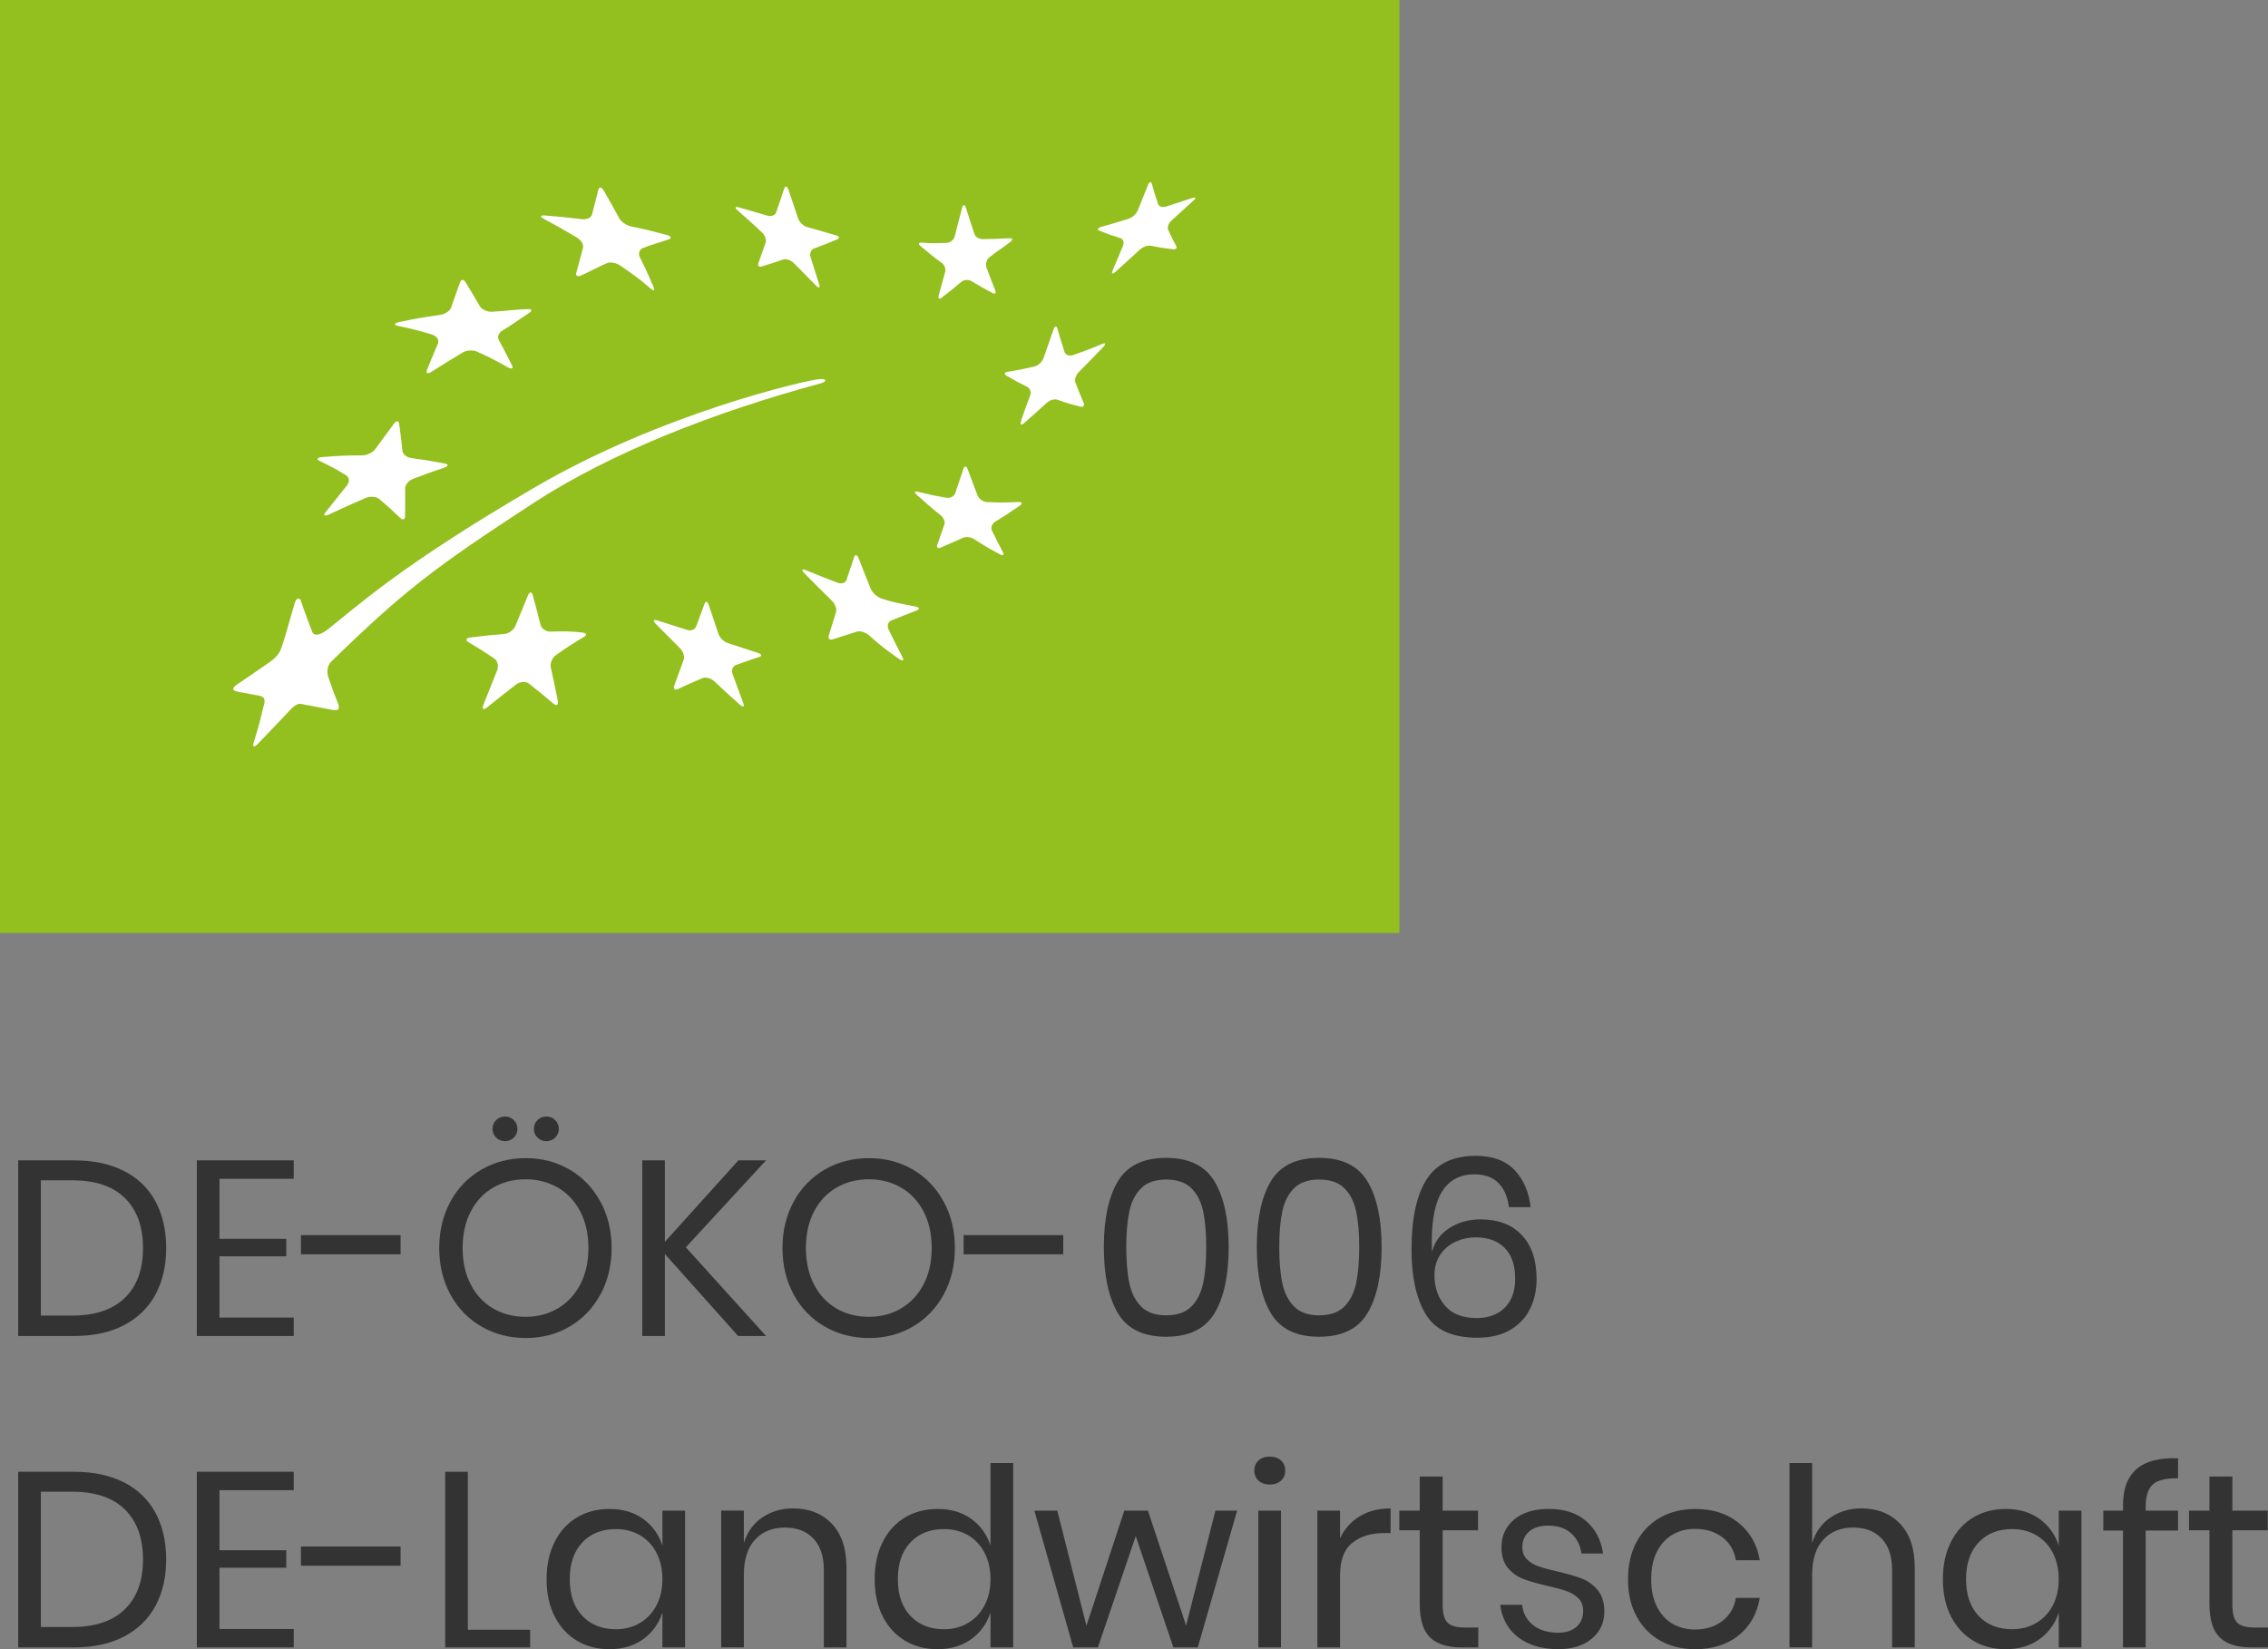 <?xml version="1.0" encoding="utf-8"?>
<!-- Generator: Adobe Illustrator 16.0.0, SVG Export Plug-In . SVG Version: 6.00 Build 0)  -->
<!DOCTYPE svg PUBLIC "-//W3C//DTD SVG 1.1//EN" "http://www.w3.org/Graphics/SVG/1.1/DTD/svg11.dtd">
<svg version="1.1" id="Ebene_1" xmlns="http://www.w3.org/2000/svg" xmlns:xlink="http://www.w3.org/1999/xlink" x="0px" y="0px"
	 width="154px" height="112px" viewBox="0 0 154 112" enable-background="new 0 0 154 112" xml:space="preserve">
<rect x="0" y="0" width="154" height="112" fill="#808080" stroke="none"/>
<g>
	<g>
		<path fill="#333333" d="M10.556,87.916c-0.485,0.896-1.198,1.59-2.14,2.081c-0.941,0.491-2.072,0.735-3.391,0.735h-3.79V78.804
			h3.79c1.319,0,2.45,0.24,3.391,0.72c0.942,0.479,1.655,1.166,2.14,2.063c0.485,0.896,0.727,1.954,0.727,3.172
			C11.283,85.967,11.041,87.02,10.556,87.916z M8.475,88.145c0.823-0.801,1.235-1.929,1.235-3.385c0-1.455-0.409-2.586-1.227-3.393
			s-2.01-1.209-3.578-1.209H2.774v9.187h2.131C6.462,89.345,7.651,88.943,8.475,88.145z"/>
		<path fill="#333333" d="M14.903,80.057v4.077h4.534v1.185h-4.534v4.162h5.041v1.252h-6.58V78.804h6.58v1.253H14.903z"/>
		<path fill="#333333" d="M27.2,83.88v1.302h-6.766V83.88H27.2z"/>
		<path fill="#333333" d="M38.678,79.43c0.885,0.521,1.582,1.244,2.089,2.176c0.507,0.93,0.761,1.982,0.761,3.154
			c0,1.174-0.254,2.225-0.761,3.156c-0.508,0.932-1.204,1.655-2.089,2.174c-0.885,0.52-1.88,0.779-2.985,0.779
			s-2.106-0.26-3.002-0.779c-0.897-0.519-1.599-1.242-2.106-2.174s-0.761-1.982-0.761-3.156c0-1.172,0.254-2.225,0.761-3.154
			c0.507-0.932,1.209-1.655,2.106-2.176c0.896-0.518,1.897-0.777,3.002-0.777C36.797,78.652,37.792,78.912,38.678,79.43z
			 M33.485,80.656c-0.648,0.379-1.157,0.919-1.523,1.625c-0.366,0.705-0.549,1.531-0.549,2.479c0,0.937,0.183,1.76,0.549,2.471
			c0.366,0.709,0.875,1.254,1.523,1.633c0.648,0.377,1.384,0.565,2.208,0.565c0.812,0,1.542-0.191,2.191-0.575
			c0.646-0.383,1.155-0.928,1.521-1.633c0.366-0.703,0.55-1.524,0.55-2.461c0-0.947-0.184-1.772-0.55-2.479
			c-0.367-0.706-0.875-1.246-1.521-1.625c-0.649-0.377-1.379-0.566-2.191-0.566C34.869,80.09,34.133,80.279,33.485,80.656z
			 M33.688,76.071c0.163-0.164,0.364-0.245,0.601-0.245s0.437,0.082,0.601,0.245s0.246,0.364,0.246,0.601
			c0,0.227-0.082,0.421-0.246,0.584s-0.364,0.245-0.601,0.245s-0.438-0.082-0.601-0.245c-0.163-0.164-0.245-0.357-0.245-0.584
			C33.442,76.436,33.524,76.234,33.688,76.071z M36.496,76.071c0.163-0.164,0.364-0.245,0.601-0.245
			c0.237,0,0.437,0.082,0.601,0.245c0.163,0.163,0.246,0.364,0.246,0.601c0,0.227-0.083,0.421-0.246,0.584
			c-0.164,0.163-0.364,0.245-0.601,0.245c-0.237,0-0.438-0.082-0.601-0.245c-0.164-0.164-0.246-0.357-0.246-0.584
			C36.25,76.436,36.332,76.234,36.496,76.071z"/>
		<path fill="#333333" d="M46.569,84.709l5.446,6.023H50.12l-4.973-5.567v5.567h-1.539V78.804h1.539v5.532l4.99-5.532h1.877
			L46.569,84.709z"/>
		<path fill="#333333" d="M61.987,79.43c0.885,0.521,1.582,1.244,2.089,2.176c0.508,0.93,0.761,1.982,0.761,3.154
			c0,1.174-0.253,2.225-0.761,3.156c-0.507,0.932-1.204,1.655-2.089,2.174c-0.885,0.52-1.88,0.779-2.985,0.779
			s-2.106-0.26-3.003-0.779c-0.896-0.519-1.599-1.242-2.106-2.174c-0.508-0.932-0.761-1.982-0.761-3.156
			c0-1.172,0.253-2.225,0.761-3.154c0.507-0.932,1.209-1.655,2.106-2.176c0.896-0.518,1.897-0.777,3.003-0.777
			C60.107,78.652,61.102,78.912,61.987,79.43z M56.794,80.656c-0.649,0.379-1.157,0.919-1.522,1.625
			c-0.367,0.705-0.55,1.531-0.55,2.479c0,0.937,0.183,1.76,0.55,2.471c0.366,0.709,0.874,1.254,1.522,1.633
			c0.648,0.377,1.384,0.565,2.208,0.565c0.811,0,1.542-0.191,2.19-0.575c0.648-0.383,1.155-0.928,1.522-1.633
			c0.367-0.703,0.55-1.524,0.55-2.461c0-0.947-0.183-1.772-0.55-2.479c-0.367-0.706-0.874-1.246-1.522-1.625
			c-0.649-0.377-1.379-0.566-2.19-0.566C58.178,80.09,57.443,80.279,56.794,80.656z"/>
		<path fill="#333333" d="M72.196,83.88v1.302H65.43V83.88H72.196z"/>
		<path fill="#333333" d="M74.953,84.691c0-1.905,0.315-3.393,0.947-4.457c0.632-1.065,1.725-1.599,3.282-1.599
			s2.652,0.536,3.291,1.607c0.637,1.071,0.955,2.555,0.955,4.45c0,1.916-0.318,3.412-0.955,4.482
			c-0.639,1.072-1.734,1.608-3.291,1.608s-2.65-0.536-3.282-1.608C75.269,88.104,74.953,86.609,74.953,84.691z M81.904,84.691
			c0-0.969-0.069-1.781-0.211-2.437c-0.141-0.653-0.408-1.175-0.803-1.563c-0.395-0.391-0.963-0.584-1.707-0.584
			c-0.734,0-1.297,0.194-1.693,0.584c-0.395,0.389-0.662,0.91-0.803,1.563c-0.141,0.654-0.211,1.466-0.211,2.437
			c0,0.981,0.07,1.804,0.211,2.463c0.141,0.658,0.408,1.187,0.803,1.582c0.396,0.396,0.958,0.592,1.693,0.592
			c0.744,0,1.313-0.197,1.707-0.592c0.395-0.396,0.662-0.922,0.803-1.582C81.835,86.495,81.904,85.673,81.904,84.691z"/>
		<path fill="#333333" d="M85.339,84.691c0-1.905,0.315-3.393,0.947-4.457c0.631-1.065,1.726-1.599,3.282-1.599
			c1.556,0,2.652,0.536,3.289,1.607c0.638,1.071,0.957,2.555,0.957,4.45c0,1.916-0.319,3.412-0.957,4.482
			c-0.637,1.072-1.733,1.608-3.289,1.608c-1.557,0-2.65-0.536-3.282-1.608S85.339,86.609,85.339,84.691z M92.292,84.691
			c0-0.969-0.069-1.781-0.211-2.437c-0.142-0.653-0.409-1.175-0.804-1.563c-0.396-0.391-0.965-0.584-1.709-0.584
			c-0.732,0-1.297,0.194-1.691,0.584c-0.395,0.389-0.663,0.91-0.803,1.563c-0.141,0.654-0.211,1.466-0.211,2.437
			c0,0.981,0.07,1.804,0.211,2.463c0.141,0.658,0.408,1.187,0.803,1.582s0.958,0.592,1.691,0.592c0.744,0,1.313-0.197,1.709-0.592
			c0.395-0.396,0.662-0.922,0.804-1.582C92.221,86.495,92.292,85.673,92.292,84.691z"/>
		<path fill="#333333" d="M101.74,80.335c-0.391-0.389-0.928-0.584-1.616-0.584c-0.959,0-1.683,0.373-2.173,1.117
			c-0.491,0.744-0.736,1.923-0.736,3.536l0.018,0.626c0.168-0.677,0.559-1.216,1.166-1.616c0.609-0.4,1.326-0.602,2.148-0.602
			c1.184,0,2.112,0.355,2.783,1.066c0.67,0.71,1.006,1.703,1.006,2.977c0,0.746-0.146,1.42-0.439,2.022
			c-0.293,0.604-0.742,1.083-1.346,1.438s-1.351,0.533-2.24,0.533c-1.703,0-2.873-0.535-3.511-1.607
			c-0.637-1.071-0.956-2.526-0.956-4.365c0-2.12,0.342-3.714,1.023-4.779c0.682-1.066,1.796-1.6,3.341-1.6
			c1.138,0,2.017,0.32,2.63,0.965c0.614,0.643,0.979,1.483,1.09,2.521h-1.471C102.368,81.273,102.128,80.725,101.74,80.335z
			 M98.12,88.677c0.479,0.56,1.198,0.837,2.157,0.837c0.789,0,1.42-0.233,1.895-0.701s0.71-1.125,0.71-1.972
			c0-0.914-0.237-1.61-0.71-2.089c-0.475-0.48-1.128-0.719-1.962-0.719c-0.474,0-0.925,0.095-1.354,0.287
			c-0.428,0.191-0.776,0.481-1.047,0.871c-0.271,0.39-0.406,0.86-0.406,1.412C97.4,87.428,97.641,88.118,98.12,88.677z"/>
	</g>
	<g>
		<path fill="#333333" d="M10.556,109.064c-0.485,0.896-1.198,1.592-2.14,2.082c-0.941,0.491-2.072,0.735-3.391,0.735h-3.79V99.954
			h3.79c1.319,0,2.45,0.239,3.391,0.719c0.942,0.479,1.655,1.167,2.14,2.064c0.485,0.896,0.727,1.954,0.727,3.172
			C11.283,107.117,11.041,108.168,10.556,109.064z M8.475,109.293c0.823-0.801,1.235-1.929,1.235-3.384s-0.409-2.586-1.227-3.392
			c-0.818-0.808-2.01-1.211-3.578-1.211H2.774v9.188h2.131C6.462,110.494,7.651,110.094,8.475,109.293z"/>
		<path fill="#333333" d="M14.903,101.206v4.078h4.534v1.184h-4.534v4.162h5.041v1.252h-6.58V99.954h6.58v1.252H14.903z"/>
		<path fill="#333333" d="M27.2,105.03v1.302h-6.766v-1.302H27.2z"/>
		<path fill="#333333" d="M31.768,110.682h4.229v1.2h-5.768V99.954h1.539V110.682z"/>
		<path fill="#333333" d="M43.668,103.15c0.626,0.451,1.063,1.056,1.311,1.812v-2.369h1.54v9.289h-1.54v-2.368
			c-0.249,0.756-0.685,1.359-1.311,1.811s-1.39,0.677-2.292,0.677c-0.824,0-1.556-0.19-2.199-0.574
			c-0.643-0.384-1.147-0.934-1.513-1.649c-0.367-0.717-0.55-1.56-0.55-2.53c0-0.97,0.183-1.815,0.55-2.538
			c0.366-0.723,0.871-1.273,1.513-1.658c0.644-0.383,1.375-0.574,2.199-0.574C42.278,102.475,43.042,102.701,43.668,103.15z
			 M39.541,104.75c-0.57,0.604-0.855,1.436-0.855,2.495s0.285,1.893,0.855,2.496c0.569,0.603,1.328,0.905,2.275,0.905
			c0.608,0,1.152-0.142,1.632-0.424c0.479-0.281,0.854-0.68,1.125-1.192c0.271-0.513,0.406-1.108,0.406-1.785
			s-0.136-1.274-0.406-1.793s-0.646-0.917-1.125-1.193c-0.479-0.276-1.023-0.415-1.632-0.415
			C40.868,103.845,40.11,104.146,39.541,104.75z"/>
		<path fill="#333333" d="M56.481,103.482c0.666,0.692,0.998,1.693,0.998,3.002v5.396h-1.54v-5.262c0-0.924-0.237-1.637-0.71-2.132
			c-0.474-0.496-1.117-0.745-1.929-0.745c-0.846,0-1.522,0.273-2.03,0.82c-0.507,0.547-0.761,1.346-0.761,2.395v4.923h-1.54v-9.289
			h1.54v2.2c0.236-0.755,0.656-1.337,1.26-1.743c0.604-0.405,1.3-0.608,2.089-0.608C54.942,102.441,55.816,102.788,56.481,103.482z"
			/>
		<path fill="#333333" d="M65.946,103.15c0.625,0.451,1.063,1.056,1.311,1.812v-5.6h1.54v12.52h-1.54v-2.368
			c-0.248,0.756-0.686,1.359-1.311,1.811c-0.626,0.451-1.39,0.677-2.292,0.677c-0.824,0-1.556-0.19-2.199-0.574
			s-1.147-0.934-1.514-1.649c-0.366-0.717-0.549-1.56-0.549-2.53c0-0.97,0.183-1.815,0.549-2.538
			c0.367-0.722,0.872-1.273,1.514-1.658c0.643-0.383,1.375-0.574,2.199-0.574C64.556,102.475,65.32,102.701,65.946,103.15z
			 M61.818,104.75c-0.57,0.604-0.854,1.436-0.854,2.495s0.285,1.893,0.854,2.496c0.569,0.603,1.328,0.905,2.275,0.905
			c0.609,0,1.153-0.142,1.633-0.424c0.479-0.281,0.854-0.68,1.125-1.192s0.406-1.108,0.406-1.785s-0.136-1.274-0.406-1.793
			c-0.271-0.519-0.646-0.917-1.125-1.193s-1.024-0.415-1.633-0.415C63.146,103.845,62.388,104.146,61.818,104.75z"/>
		<path fill="#333333" d="M84.003,102.593l-2.672,9.289h-1.658l-2.554-7.563l-2.571,7.563h-1.675l-2.639-9.289h1.557l1.979,7.817
			l2.571-7.817h1.606l2.589,7.8l1.995-7.8H84.003z"/>
		<path fill="#333333" d="M85.458,99.184c0.192-0.175,0.444-0.262,0.761-0.262c0.315,0,0.569,0.087,0.762,0.262
			c0.191,0.176,0.289,0.403,0.289,0.687c0,0.282-0.097,0.511-0.289,0.685c-0.191,0.176-0.445,0.264-0.762,0.264
			s-0.568-0.088-0.761-0.264c-0.192-0.174-0.288-0.402-0.288-0.685C85.17,99.587,85.266,99.359,85.458,99.184z M86.98,102.593v9.289
			h-1.539v-9.289H86.98z"/>
		<path fill="#333333" d="M92.326,102.975c0.586-0.356,1.285-0.533,2.098-0.533v1.675H93.95c-0.869,0-1.58,0.222-2.132,0.667
			c-0.553,0.445-0.828,1.183-0.828,2.208v4.89h-1.539v-9.289h1.539v1.878C91.294,103.828,91.74,103.329,92.326,102.975z"/>
		<path fill="#333333" d="M100.377,110.529v1.353h-1.15c-0.947,0-1.654-0.225-2.123-0.677c-0.469-0.451-0.701-1.207-0.701-2.268
			v-5.009h-1.389v-1.336h1.389v-2.317h1.556v2.317h2.401v1.336h-2.401v5.042c0,0.598,0.11,1.008,0.33,1.228s0.601,0.331,1.142,0.331
			H100.377z"/>
		<path fill="#333333" d="M107.693,103.295c0.637,0.548,1.023,1.284,1.158,2.208h-1.472c-0.067-0.552-0.295-1.006-0.685-1.36
			c-0.389-0.356-0.911-0.533-1.564-0.533c-0.553,0-0.984,0.133-1.294,0.396c-0.31,0.266-0.466,0.624-0.466,1.074
			c0,0.338,0.104,0.613,0.313,0.82c0.209,0.209,0.469,0.367,0.778,0.474s0.735,0.224,1.276,0.347
			c0.689,0.158,1.244,0.318,1.666,0.482c0.424,0.164,0.785,0.426,1.084,0.787s0.449,0.846,0.449,1.456
			c0,0.755-0.285,1.37-0.854,1.844s-1.328,0.71-2.274,0.71c-1.105,0-2.008-0.266-2.707-0.795c-0.699-0.53-1.111-1.27-1.234-2.217
			h1.488c0.057,0.564,0.301,1.021,0.735,1.371c0.435,0.349,1.007,0.523,1.718,0.523c0.529,0,0.943-0.136,1.244-0.406
			c0.297-0.271,0.447-0.625,0.447-1.065c0-0.361-0.107-0.647-0.32-0.862c-0.215-0.214-0.479-0.377-0.795-0.49
			c-0.316-0.112-0.75-0.231-1.303-0.355c-0.688-0.159-1.238-0.316-1.65-0.475c-0.412-0.156-0.761-0.407-1.047-0.752
			c-0.287-0.344-0.433-0.81-0.433-1.396c0-0.778,0.288-1.407,0.862-1.888c0.576-0.479,1.359-0.719,2.353-0.719
			C106.213,102.475,107.057,102.748,107.693,103.295z"/>
		<path fill="#333333" d="M118.055,103.422c0.777,0.632,1.256,1.479,1.438,2.539h-1.624c-0.113-0.666-0.421-1.188-0.923-1.564
			c-0.502-0.379-1.125-0.567-1.868-0.567c-0.542,0-1.035,0.125-1.479,0.373c-0.445,0.248-0.804,0.628-1.074,1.142
			c-0.271,0.514-0.406,1.147-0.406,1.903s0.136,1.391,0.406,1.903c0.271,0.514,0.629,0.895,1.074,1.143
			c0.444,0.248,0.938,0.372,1.479,0.372c0.743,0,1.366-0.192,1.868-0.576c0.502-0.382,0.81-0.907,0.923-1.571h1.624
			c-0.182,1.07-0.66,1.918-1.438,2.545c-0.779,0.625-1.76,0.938-2.945,0.938c-0.891,0-1.68-0.19-2.367-0.574
			s-1.227-0.934-1.615-1.649c-0.391-0.717-0.584-1.56-0.584-2.53c0-0.97,0.193-1.815,0.584-2.538
			c0.389-0.722,0.928-1.273,1.615-1.658c0.688-0.383,1.477-0.574,2.367-0.574C116.295,102.475,117.275,102.791,118.055,103.422z"/>
		<path fill="#333333" d="M129.016,103.482c0.666,0.692,0.998,1.693,0.998,3.002v5.396h-1.539v-5.262
			c0-0.924-0.236-1.637-0.709-2.132c-0.475-0.496-1.117-0.745-1.929-0.745c-0.846,0-1.522,0.273-2.03,0.82
			c-0.507,0.547-0.761,1.346-0.761,2.395v4.923h-1.539V99.359h1.539v5.432c0.237-0.755,0.657-1.337,1.261-1.743
			c0.604-0.405,1.299-0.608,2.09-0.608C127.477,102.441,128.35,102.788,129.016,103.482z"/>
		<path fill="#333333" d="M138.479,103.15c0.627,0.451,1.063,1.056,1.313,1.812v-2.369h1.539v9.289h-1.539v-2.368
			c-0.249,0.756-0.686,1.359-1.313,1.811c-0.625,0.451-1.39,0.677-2.291,0.677c-0.824,0-1.557-0.19-2.199-0.574
			s-1.147-0.934-1.514-1.649c-0.367-0.717-0.551-1.56-0.551-2.53c0-0.97,0.184-1.815,0.551-2.538
			c0.365-0.723,0.871-1.273,1.514-1.658c0.643-0.383,1.375-0.574,2.199-0.574C137.09,102.475,137.854,102.701,138.479,103.15z
			 M134.352,104.75c-0.57,0.604-0.854,1.436-0.854,2.495s0.285,1.893,0.854,2.496c0.569,0.603,1.328,0.905,2.275,0.905
			c0.609,0,1.152-0.142,1.633-0.424c0.479-0.281,0.854-0.68,1.125-1.192c0.27-0.513,0.405-1.108,0.405-1.785
			s-0.136-1.274-0.405-1.793c-0.271-0.519-0.646-0.917-1.125-1.193c-0.48-0.276-1.023-0.415-1.633-0.415
			C135.68,103.845,134.921,104.146,134.352,104.75z"/>
		<path fill="#333333" d="M146.176,100.816c-0.32,0.293-0.482,0.802-0.482,1.521v0.254h2.199v1.354h-2.199v7.935h-1.539v-7.935
			h-1.336v-1.354h1.336v-0.372c0-2.222,1.246-3.282,3.738-3.181v1.354C147.07,100.383,146.498,100.523,146.176,100.816z"/>
		<path fill="#333333" d="M154,110.529v1.353h-1.15c-0.947,0-1.656-0.225-2.123-0.677c-0.469-0.451-0.703-1.207-0.703-2.268v-5.009
			h-1.387v-1.336h1.387v-2.317h1.557v2.317h2.402v1.336h-2.402v5.042c0,0.598,0.109,1.008,0.33,1.228
			c0.22,0.22,0.602,0.331,1.143,0.331H154z"/>
	</g>
</g>
<rect fill="#93C01F" width="95.021" height="63.362"/>
<g>
	<g>
		<defs>
			<rect id="SVGID_1_" width="95.021" height="63.362"/>
		</defs>
		<clipPath id="SVGID_2_">
			<use xlink:href="#SVGID_1_"  overflow="visible"/>
		</clipPath>
		<path clip-path="url(#SVGID_2_)" fill="#FFFFFF" d="M37.007,14.634c1.014,0.079,1.513,0.132,2.507,0.252
			c0.323,0.04,0.629-0.102,0.684-0.319c0.174-0.668,0.262-1.004,0.432-1.679c0.056-0.22,0.219-0.199,0.357,0.047
			c0.437,0.752,0.65,1.133,1.066,1.896c0.138,0.25,0.507,0.488,0.819,0.551c0.929,0.19,1.269,0.274,2.393,0.574
			c0.31,0.083,0.36,0.224,0.135,0.303c-0.692,0.24-1.048,0.306-1.761,0.597c-0.229,0.091-0.313,0.375-0.187,0.626
			c0.385,0.768,0.566,1.178,0.922,2c0.117,0.27,0.006,0.299-0.248,0.074c-0.78-0.687-1.187-0.944-2.006-1.519
			c-0.273-0.191-0.683-0.261-0.916-0.161c-0.699,0.304-1.048,0.517-1.758,0.837c-0.232,0.105-0.373,0.015-0.313-0.196
			c0.183-0.652,0.274-1.035,0.452-1.686c0.058-0.211-0.126-0.529-0.41-0.697c-0.88-0.523-1.326-0.776-2.228-1.261
			C36.652,14.715,36.678,14.608,37.007,14.634"/>
	</g>
	<g>
		<defs>
			<rect id="SVGID_3_" width="95.021" height="63.362"/>
		</defs>
		<clipPath id="SVGID_4_">
			<use xlink:href="#SVGID_3_"  overflow="visible"/>
		</clipPath>
		<path clip-path="url(#SVGID_4_)" fill="#FFFFFF" d="M27.123,21.867c1.209-0.253,1.583-0.312,2.727-0.476
			c0.343-0.049,0.69-0.253,0.773-0.479c0.249-0.696,0.366-1.042,0.609-1.729c0.08-0.221,0.248-0.232,0.373-0.027
			c0.395,0.646,0.589,0.974,0.97,1.633c0.125,0.214,0.497,0.402,0.82,0.383c1.075-0.064,1.324-0.127,2.415-0.18
			c0.315-0.016,0.354,0.107,0.131,0.252c-0.837,0.544-1.092,0.765-1.835,1.212c-0.236,0.143-0.355,0.411-0.234,0.636
			c0.361,0.673,0.54,1.015,0.887,1.711c0.116,0.229-0.009,0.293-0.277,0.142c-0.813-0.46-1.226-0.671-2.074-1.057
			c-0.281-0.131-0.721-0.108-0.979,0.044c-0.784,0.469-1.046,0.637-2.1,1.298c-0.291,0.182-0.435,0.155-0.326-0.127
			c0.34-0.875,0.458-1.086,0.739-1.784c0.092-0.229-0.085-0.499-0.382-0.589c-0.914-0.281-1.38-0.4-2.333-0.595
			C26.718,22.072,26.76,21.949,27.123,21.867"/>
	</g>
	<g>
		<defs>
			<rect id="SVGID_5_" width="95.021" height="63.362"/>
		</defs>
		<clipPath id="SVGID_6_">
			<use xlink:href="#SVGID_5_"  overflow="visible"/>
		</clipPath>
		<path clip-path="url(#SVGID_6_)" fill="#FFFFFF" d="M21.898,31.04c1.105-0.092,1.636-0.111,2.665-0.114
			c0.334-0.001,0.739-0.182,0.906-0.411c0.517-0.703,0.773-1.051,1.281-1.74c0.164-0.222,0.322-0.213,0.356,0.02
			c0.094,0.721,0.14,1.086,0.218,1.821c0.025,0.235,0.299,0.45,0.597,0.492c1.042,0.146,1.208,0.173,2.257,0.368
			c0.284,0.052,0.29,0.179,0.019,0.272c-0.839,0.278-1.268,0.435-2.15,0.773c-0.284,0.11-0.541,0.404-0.537,0.645
			c0.005,0.744,0.005,1.119-0.004,1.875c-0.006,0.25-0.154,0.307-0.335,0.129c-0.556-0.534-0.841-0.794-1.439-1.294
			c-0.196-0.162-0.617-0.182-0.932-0.048c-0.963,0.418-1.453,0.641-2.441,1.104c-0.326,0.152-0.44,0.085-0.245-0.155
			c0.583-0.732,0.875-1.095,1.449-1.814c0.191-0.235,0.163-0.544-0.059-0.68c-0.693-0.424-1.05-0.621-1.81-0.979
			C21.449,31.189,21.544,31.068,21.898,31.04"/>
	</g>
	<g>
		<defs>
			<rect id="SVGID_7_" width="95.021" height="63.362"/>
		</defs>
		<clipPath id="SVGID_8_">
			<use xlink:href="#SVGID_7_"  overflow="visible"/>
		</clipPath>
		<path clip-path="url(#SVGID_8_)" fill="#FFFFFF" d="M39.636,43.268c-0.726,0.414-1.123,0.685-1.894,1.227
			c-0.25,0.175-0.405,0.554-0.341,0.839c0.194,0.869,0.287,1.313,0.47,2.24c0.06,0.305-0.069,0.403-0.289,0.218
			c-0.662-0.568-0.994-0.838-1.66-1.362c-0.219-0.173-0.609-0.151-0.867,0.048c-0.785,0.605-1.179,0.917-1.976,1.559
			c-0.264,0.214-0.373,0.126-0.25-0.187c0.376-0.952,0.562-1.413,0.925-2.315c0.121-0.296,0.035-0.662-0.192-0.813
			c-0.693-0.466-1.044-0.689-1.75-1.111c-0.231-0.137-0.169-0.279,0.13-0.319c0.933-0.118,1.395-0.163,2.31-0.237
			c0.297-0.026,0.632-0.271,0.743-0.543c0.351-0.856,0.524-1.274,0.856-2.078c0.109-0.263,0.254-0.265,0.324-0.012
			c0.214,0.783,0.319,1.18,0.527,2c0.066,0.265,0.36,0.478,0.648,0.473c0.894-0.019,1.341-0.038,2.209,0.064
			C39.845,42.99,39.871,43.135,39.636,43.268"/>
	</g>
	<g>
		<defs>
			<rect id="SVGID_9_" width="95.021" height="63.362"/>
		</defs>
		<clipPath id="SVGID_10_">
			<use xlink:href="#SVGID_9_"  overflow="visible"/>
		</clipPath>
		<path clip-path="url(#SVGID_10_)" fill="#FFFFFF" d="M51.559,44.613c-0.637,0.209-0.955,0.323-1.602,0.555
			c-0.211,0.076-0.31,0.349-0.215,0.61c0.283,0.785,0.428,1.178,0.725,1.967c0.1,0.259-0.009,0.306-0.241,0.101
			c-0.7-0.62-1.043-0.935-1.72-1.575c-0.226-0.21-0.583-0.312-0.799-0.22c-0.657,0.277-0.989,0.423-1.665,0.74
			c-0.224,0.104-0.337-0.005-0.254-0.242c0.261-0.716,0.387-1.059,0.634-1.735c0.082-0.224-0.031-0.576-0.247-0.79
			c-0.663-0.659-0.991-0.992-1.643-1.65c-0.208-0.215-0.167-0.324,0.095-0.241c0.811,0.256,1.217,0.384,2.024,0.646
			c0.26,0.085,0.536-0.019,0.614-0.224c0.235-0.641,0.352-0.951,0.58-1.563c0.073-0.196,0.2-0.152,0.283,0.102
			c0.258,0.78,0.39,1.171,0.657,1.961c0.085,0.253,0.37,0.535,0.634,0.618c0.814,0.268,1.216,0.398,2.033,0.663
			C51.714,44.421,51.763,44.544,51.559,44.613"/>
	</g>
	<g>
		<defs>
			<rect id="SVGID_11_" width="95.021" height="63.362"/>
		</defs>
		<clipPath id="SVGID_12_">
			<use xlink:href="#SVGID_11_"  overflow="visible"/>
		</clipPath>
		<path clip-path="url(#SVGID_12_)" fill="#FFFFFF" d="M62.258,41.45c-0.714,0.273-1.044,0.415-1.735,0.685
			c-0.223,0.086-0.309,0.36-0.187,0.611c0.365,0.758,0.554,1.137,0.943,1.884c0.125,0.242,0.012,0.296-0.255,0.106
			c-0.81-0.574-1.208-0.863-1.975-1.555c-0.253-0.227-0.634-0.361-0.853-0.291c-0.658,0.209-0.985,0.312-1.64,0.526
			c-0.218,0.071-0.342-0.046-0.28-0.26c0.199-0.647,0.297-0.965,0.494-1.595c0.069-0.21-0.08-0.566-0.316-0.799
			c-0.742-0.72-1.107-1.09-1.821-1.818c-0.232-0.238-0.198-0.338,0.078-0.226c0.849,0.349,1.273,0.52,2.134,0.848
			c0.278,0.109,0.565,0.029,0.63-0.171c0.206-0.632,0.312-0.944,0.526-1.57c0.07-0.205,0.207-0.149,0.311,0.112
			c0.315,0.82,0.479,1.231,0.812,2.05c0.111,0.266,0.431,0.56,0.722,0.658c0.891,0.299,1.356,0.35,2.283,0.54
			C62.427,41.242,62.485,41.362,62.258,41.45"/>
	</g>
	<g>
		<defs>
			<rect id="SVGID_13_" width="95.021" height="63.362"/>
		</defs>
		<clipPath id="SVGID_14_">
			<use xlink:href="#SVGID_13_"  overflow="visible"/>
		</clipPath>
		<path clip-path="url(#SVGID_14_)" fill="#FFFFFF" d="M69.238,34.343c-0.681,0.473-1.015,0.693-1.675,1.096
			c-0.209,0.13-0.305,0.399-0.209,0.595c0.296,0.602,0.447,0.897,0.751,1.476c0.104,0.195-0.006,0.248-0.237,0.123
			c-0.697-0.375-1.04-0.578-1.712-1.014c-0.222-0.144-0.566-0.187-0.768-0.096c-0.612,0.278-0.913,0.408-1.507,0.663
			c-0.196,0.084-0.304,0.002-0.24-0.18c0.191-0.555,0.288-0.83,0.487-1.391c0.064-0.184-0.054-0.468-0.268-0.633
			c-0.65-0.514-0.967-0.815-1.597-1.367c-0.206-0.18-0.173-0.271,0.076-0.214c0.76,0.187,1.146,0.271,1.928,0.404
			c0.257,0.041,0.523-0.097,0.593-0.306c0.219-0.652,0.332-0.982,0.559-1.662c0.076-0.216,0.204-0.206,0.288,0.025
			c0.262,0.719,0.402,1.075,0.672,1.787c0.086,0.23,0.376,0.438,0.644,0.449c0.828,0.038,1.247,0.041,2.108-0.006
			C69.409,34.078,69.456,34.187,69.238,34.343"/>
	</g>
	<g>
		<defs>
			<rect id="SVGID_15_" width="95.021" height="63.362"/>
		</defs>
		<clipPath id="SVGID_16_">
			<use xlink:href="#SVGID_15_"  overflow="visible"/>
		</clipPath>
		<path clip-path="url(#SVGID_16_)" fill="#FFFFFF" d="M74.904,23.573c-0.653,0.684-0.981,1.021-1.634,1.672
			c-0.21,0.208-0.323,0.533-0.253,0.724c0.222,0.573,0.333,0.854,0.569,1.404c0.075,0.179-0.03,0.289-0.239,0.237
			c-0.635-0.153-0.943-0.246-1.546-0.464c-0.195-0.073-0.527,0.026-0.731,0.215c-0.625,0.577-0.953,0.859-1.533,1.37
			c-0.187,0.166-0.285,0.116-0.216-0.104c0.208-0.678,0.374-1.044,0.626-1.758c0.085-0.236-0.001-0.502-0.19-0.592
			c-0.579-0.286-0.862-0.443-1.422-0.771c-0.181-0.106-0.14-0.221,0.092-0.257c0.724-0.117,1.088-0.189,1.832-0.365
			c0.239-0.059,0.508-0.312,0.595-0.556c0.266-0.763,0.399-1.148,0.673-1.932c0.084-0.255,0.208-0.293,0.27-0.083
			c0.188,0.651,0.288,0.969,0.487,1.592c0.066,0.201,0.328,0.296,0.576,0.21c0.776-0.271,1.169-0.417,1.962-0.75
			C75.08,23.262,75.117,23.354,74.904,23.573"/>
	</g>
	<g>
		<defs>
			<rect id="SVGID_17_" width="95.021" height="63.362"/>
		</defs>
		<clipPath id="SVGID_18_">
			<use xlink:href="#SVGID_17_"  overflow="visible"/>
		</clipPath>
		<path clip-path="url(#SVGID_18_)" fill="#FFFFFF" d="M62.584,16.477c0.67,0.057,0.931,0.041,1.714,0.015
			c0.229-0.008,0.465-0.205,0.529-0.444c0.194-0.742,0.294-1.126,0.496-1.919c0.065-0.257,0.181-0.271,0.257-0.035
			c0.231,0.739,0.348,1.09,0.581,1.785c0.075,0.222,0.323,0.361,0.555,0.361c0.625,0,1.023-0.021,1.808-0.059
			c0.237-0.013,0.289,0.082,0.085,0.242c-0.576,0.452-0.874,0.609-1.438,1.059c-0.192,0.153-0.267,0.473-0.19,0.683
			c0.236,0.633,0.354,0.944,0.595,1.551c0.08,0.2-0.01,0.277-0.201,0.176c-0.577-0.311-0.866-0.472-1.438-0.813
			c-0.189-0.111-0.489-0.079-0.666,0.067c-0.535,0.448-0.799,0.663-1.323,1.067c-0.171,0.13-0.265,0.053-0.208-0.148
			c0.169-0.607,0.256-0.93,0.437-1.596c0.059-0.217-0.051-0.488-0.233-0.618c-0.586-0.42-0.861-0.658-1.424-1.128
			C62.333,16.566,62.364,16.457,62.584,16.477"/>
	</g>
	<g>
		<defs>
			<rect id="SVGID_19_" width="95.021" height="63.362"/>
		</defs>
		<clipPath id="SVGID_20_">
			<use xlink:href="#SVGID_19_"  overflow="visible"/>
		</clipPath>
		<path clip-path="url(#SVGID_20_)" fill="#FFFFFF" d="M50.16,14.08c0.79,0.227,1.181,0.339,1.96,0.568
			c0.257,0.073,0.519-0.032,0.586-0.231c0.214-0.625,0.319-0.944,0.541-1.604c0.07-0.21,0.203-0.182,0.29,0.07
			c0.268,0.782,0.396,1.173,0.654,1.947c0.08,0.25,0.353,0.513,0.604,0.587c0.784,0.229,1.171,0.336,1.952,0.558
			c0.254,0.073,0.291,0.201,0.083,0.288c-0.638,0.264-0.948,0.387-1.567,0.619c-0.202,0.075-0.3,0.334-0.223,0.582
			c0.236,0.749,0.35,1.116,0.582,1.849c0.075,0.239-0.024,0.275-0.221,0.072c-0.593-0.609-0.895-0.915-1.502-1.522
			c-0.199-0.199-0.525-0.307-0.718-0.24c-0.588,0.199-0.877,0.294-1.456,0.472c-0.188,0.062-0.294-0.04-0.229-0.221
			c0.194-0.551,0.295-0.829,0.493-1.401c0.065-0.188-0.051-0.505-0.257-0.699c-0.645-0.603-0.974-0.9-1.64-1.48
			C49.875,14.101,49.906,14.009,50.16,14.08"/>
	</g>
	<g>
		<defs>
			<rect id="SVGID_21_" width="95.021" height="63.362"/>
		</defs>
		<clipPath id="SVGID_22_">
			<use xlink:href="#SVGID_21_"  overflow="visible"/>
		</clipPath>
		<path clip-path="url(#SVGID_22_)" fill="#FFFFFF" d="M81.045,13.613c-0.574,0.521-0.875,0.793-1.49,1.355
			c-0.201,0.184-0.312,0.463-0.242,0.618c0.209,0.467,0.319,0.693,0.553,1.126c0.078,0.14-0.027,0.24-0.23,0.215
			c-0.617-0.07-0.919-0.12-1.516-0.239c-0.197-0.04-0.527,0.084-0.739,0.279c-0.64,0.588-0.964,0.887-1.62,1.479
			c-0.214,0.193-0.314,0.169-0.22-0.055c0.287-0.679,0.432-1.023,0.713-1.703c0.094-0.223,0.017-0.454-0.171-0.513
			c-0.58-0.177-0.862-0.281-1.425-0.503c-0.18-0.073-0.132-0.189,0.113-0.26c0.747-0.212,1.122-0.327,1.87-0.559
			c0.243-0.076,0.514-0.324,0.608-0.548c0.281-0.7,0.426-1.048,0.704-1.748c0.094-0.226,0.208-0.256,0.259-0.069
			c0.159,0.568,0.244,0.842,0.426,1.374c0.059,0.171,0.299,0.243,0.536,0.169c0.731-0.243,1.095-0.362,1.798-0.589
			C81.197,13.371,81.23,13.447,81.045,13.613"/>
	</g>
	<g>
		<defs>
			<rect id="SVGID_23_" width="95.021" height="63.362"/>
		</defs>
		<clipPath id="SVGID_24_">
			<use xlink:href="#SVGID_23_"  overflow="visible"/>
		</clipPath>
		<path clip-path="url(#SVGID_24_)" fill="#FFFFFF" d="M55.703,26.042c0.419-0.111,0.479-0.325-0.017-0.299
			c-0.849,0.042-10.744,2.321-19.319,7.324c-9.331,5.445-12.152,8.157-14.145,9.702c-0.528,0.408-0.917,0.415-1.011,0.166
			c-0.318-0.849-0.518-1.333-0.777-2.128c-0.079-0.242-0.308-0.215-0.411,0.123c-0.35,1.152-0.516,1.856-0.857,2.896
			c-0.108,0.334-0.222,0.7-0.841,1.131c-1.226,0.853-1.48,1.018-2.243,1.539c-0.278,0.188-0.421,0.396,0.132,0.496
			c0.531,0.096,0.637,0.116,1.355,0.249c0.573,0.104,0.384,0.493,0.302,0.83c-0.232,0.965-0.333,1.354-0.643,2.346
			c-0.105,0.326,0.029,0.367,0.295,0.089c0.816-0.852,1.079-1.138,1.94-2.035c0.324-0.338,0.628-0.725,0.969-0.665
			c0.84,0.153,0.941,0.177,2.121,0.401c0.522,0.099,0.519-0.143,0.38-0.487c-0.403-0.999-0.329-0.868-0.635-1.714
			c-0.098-0.27-0.115-0.775,0.191-1.072c4.915-4.785,6.951-6.349,13.708-10.757C41.491,30.725,48.526,27.982,55.703,26.042"/>
	</g>
</g>
</svg>
